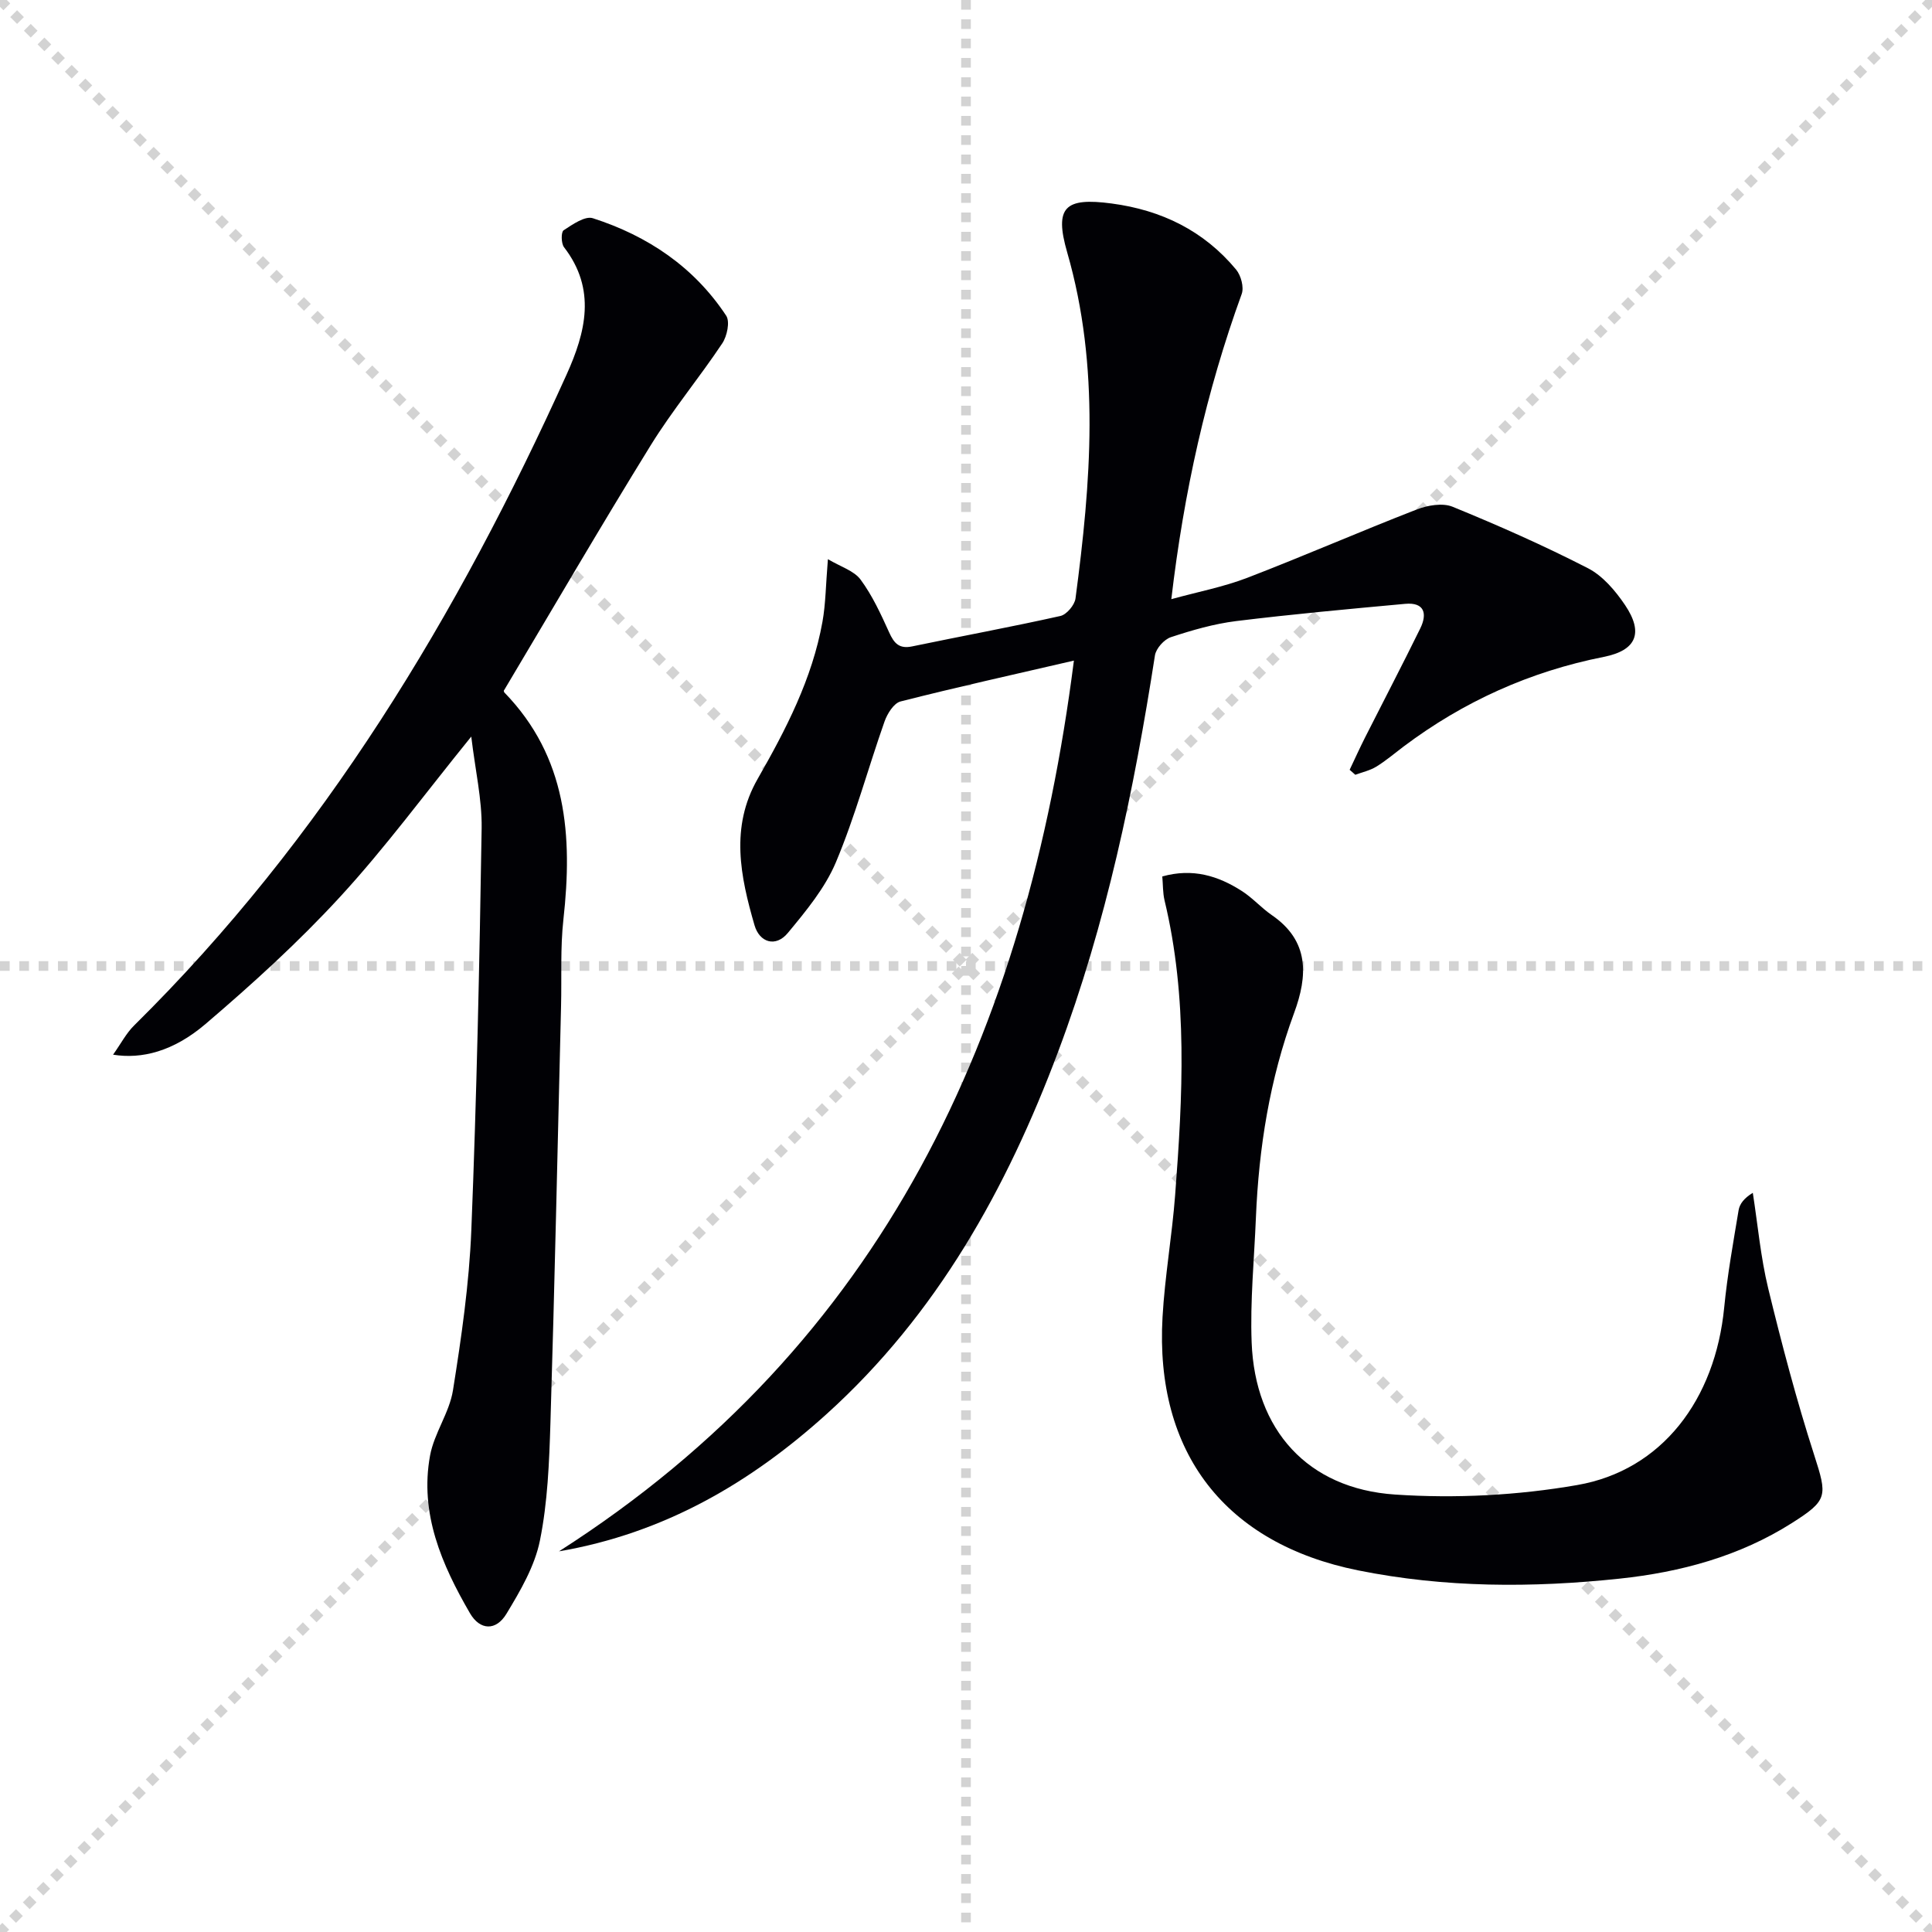 <svg enable-background="new 0 0 400 400" viewBox="0 0 400 400" xmlns="http://www.w3.org/2000/svg"><g stroke="lightgray" stroke-dasharray="1,1" stroke-width="1" transform="scale(2, 2)"><line x1="0" y1="0" x2="200" y2="200"></line><line x1="200" y1="0" x2="0" y2="200"></line><line x1="100" y1="0" x2="100" y2="200"></line><line x1="0" y1="100" x2="200" y2="100"></line></g><g fill="#010105"><path d="m222.34 136.77c-12.67 2.93-24.33 5.52-35.89 8.46-1.39.35-2.74 2.52-3.31 4.13-3.42 9.7-6.09 19.69-10.07 29.15-2.25 5.35-6.19 10.1-9.95 14.64-2.53 3.06-5.87 1.97-6.9-1.57-2.93-10.09-5.08-20.32.64-30.31 5.87-10.26 11.3-20.74 13.42-32.53.67-3.72.68-7.56 1.13-12.97 2.65 1.58 5.41 2.39 6.77 4.24 2.44 3.3 4.2 7.15 5.91 10.92 1.02 2.26 2.07 3.46 4.76 2.9 10.23-2.13 20.51-4.02 30.7-6.3 1.28-.29 2.94-2.26 3.12-3.62 3.18-23.96 5.14-47.87-1.72-71.66-2.72-9.43-.43-11.4 9.2-10.12 10.33 1.37 19.09 5.64 25.77 13.68 1.01 1.22 1.67 3.66 1.16 5.06-7.34 20.21-11.97 41.02-14.57 63.18 5.47-1.51 10.78-2.52 15.75-4.43 11.75-4.52 23.3-9.57 35.04-14.13 2.26-.88 5.37-1.42 7.45-.57 9.49 3.88 18.9 8.04 28.01 12.72 3.08 1.58 5.69 4.67 7.69 7.63 3.86 5.74 2.39 9.38-4.4 10.73-15.29 3.03-29.07 9.25-41.49 18.59-1.86 1.4-3.64 2.93-5.62 4.14-1.3.8-2.88 1.14-4.34 1.68-.39-.34-.78-.68-1.17-1.03 1.06-2.23 2.07-4.47 3.18-6.67 3.81-7.54 7.72-15.02 11.44-22.6 1.49-3.04.89-5.46-3.13-5.09-11.68 1.07-23.36 2.14-35 3.57-4.58.57-9.11 1.88-13.5 3.33-1.4.46-3.08 2.34-3.3 3.77-4.34 27.93-10.08 55.52-20.05 82.06-10.64 28.36-25.09 54.35-47.86 74.95-15.78 14.27-33.65 24.74-55.48 28.49 67.22-42.96 96.78-107.43 106.61-184.42z"/><path d="m97.57 152.5c-9.65 11.9-17.84 23.05-27.15 33.17-8.63 9.39-18.15 18.04-27.86 26.33-6.68 5.7-13.23 7.32-19.15 6.36 1.62-2.27 2.72-4.44 4.37-6.06 39.21-38.7 67.03-84.96 89.52-134.74 3.97-8.79 6.2-17.66-.52-26.37-.61-.79-.64-3.15-.09-3.51 1.84-1.21 4.43-3.02 6.05-2.5 11.36 3.65 20.95 10.09 27.61 20.18.82 1.24.18 4.25-.82 5.74-4.76 7.14-10.29 13.79-14.8 21.08-10.3 16.67-20.16 33.61-30.39 50.77-.03-.18-.08.25.11.45 12.95 13.35 14.12 29.67 12.2 46.94-.66 5.93-.34 11.97-.49 17.97-.71 28.78-1.32 57.56-2.2 86.33-.25 8.13-.57 16.37-2.17 24.29-1.07 5.33-4.06 10.43-6.93 15.18-2.17 3.6-5.49 3.45-7.56-.11-5.84-10.06-10.46-20.66-8.26-32.65.85-4.63 4-8.86 4.74-13.49 1.75-10.96 3.35-22.03 3.8-33.1 1.11-27.76 1.7-55.54 2.14-83.32.08-5.97-1.32-11.95-2.15-18.94z"/><path d="m240.64 181.46c6.31-1.77 11.58-.12 16.46 3.01 2.23 1.42 4.03 3.49 6.21 4.99 7.83 5.37 7.46 12.57 4.62 20.27-5.05 13.7-7.31 27.9-7.91 42.42-.35 8.6-1.21 17.21-.88 25.79.69 18.09 11.55 30.28 29.69 31.49 12.5.84 25.39.18 37.73-1.97 17.54-3.05 28.57-17.7 30.42-36.79.66-6.74 1.87-13.42 2.98-20.11.22-1.3 1.12-2.49 2.94-3.6 1.03 6.61 1.62 13.32 3.19 19.8 2.82 11.58 5.86 23.13 9.51 34.46 2.74 8.52 2.87 9.36-4.56 14.08-10.91 6.93-23.1 10.2-35.71 11.54-18.08 1.92-36.18 1.91-54.14-1.71-27.47-5.53-42.11-24.31-40.5-52.46.48-8.44 1.97-16.81 2.61-25.25 1.56-20.41 2.66-40.83-2.2-61.03-.36-1.55-.31-3.21-.46-4.93z"/></g></svg>